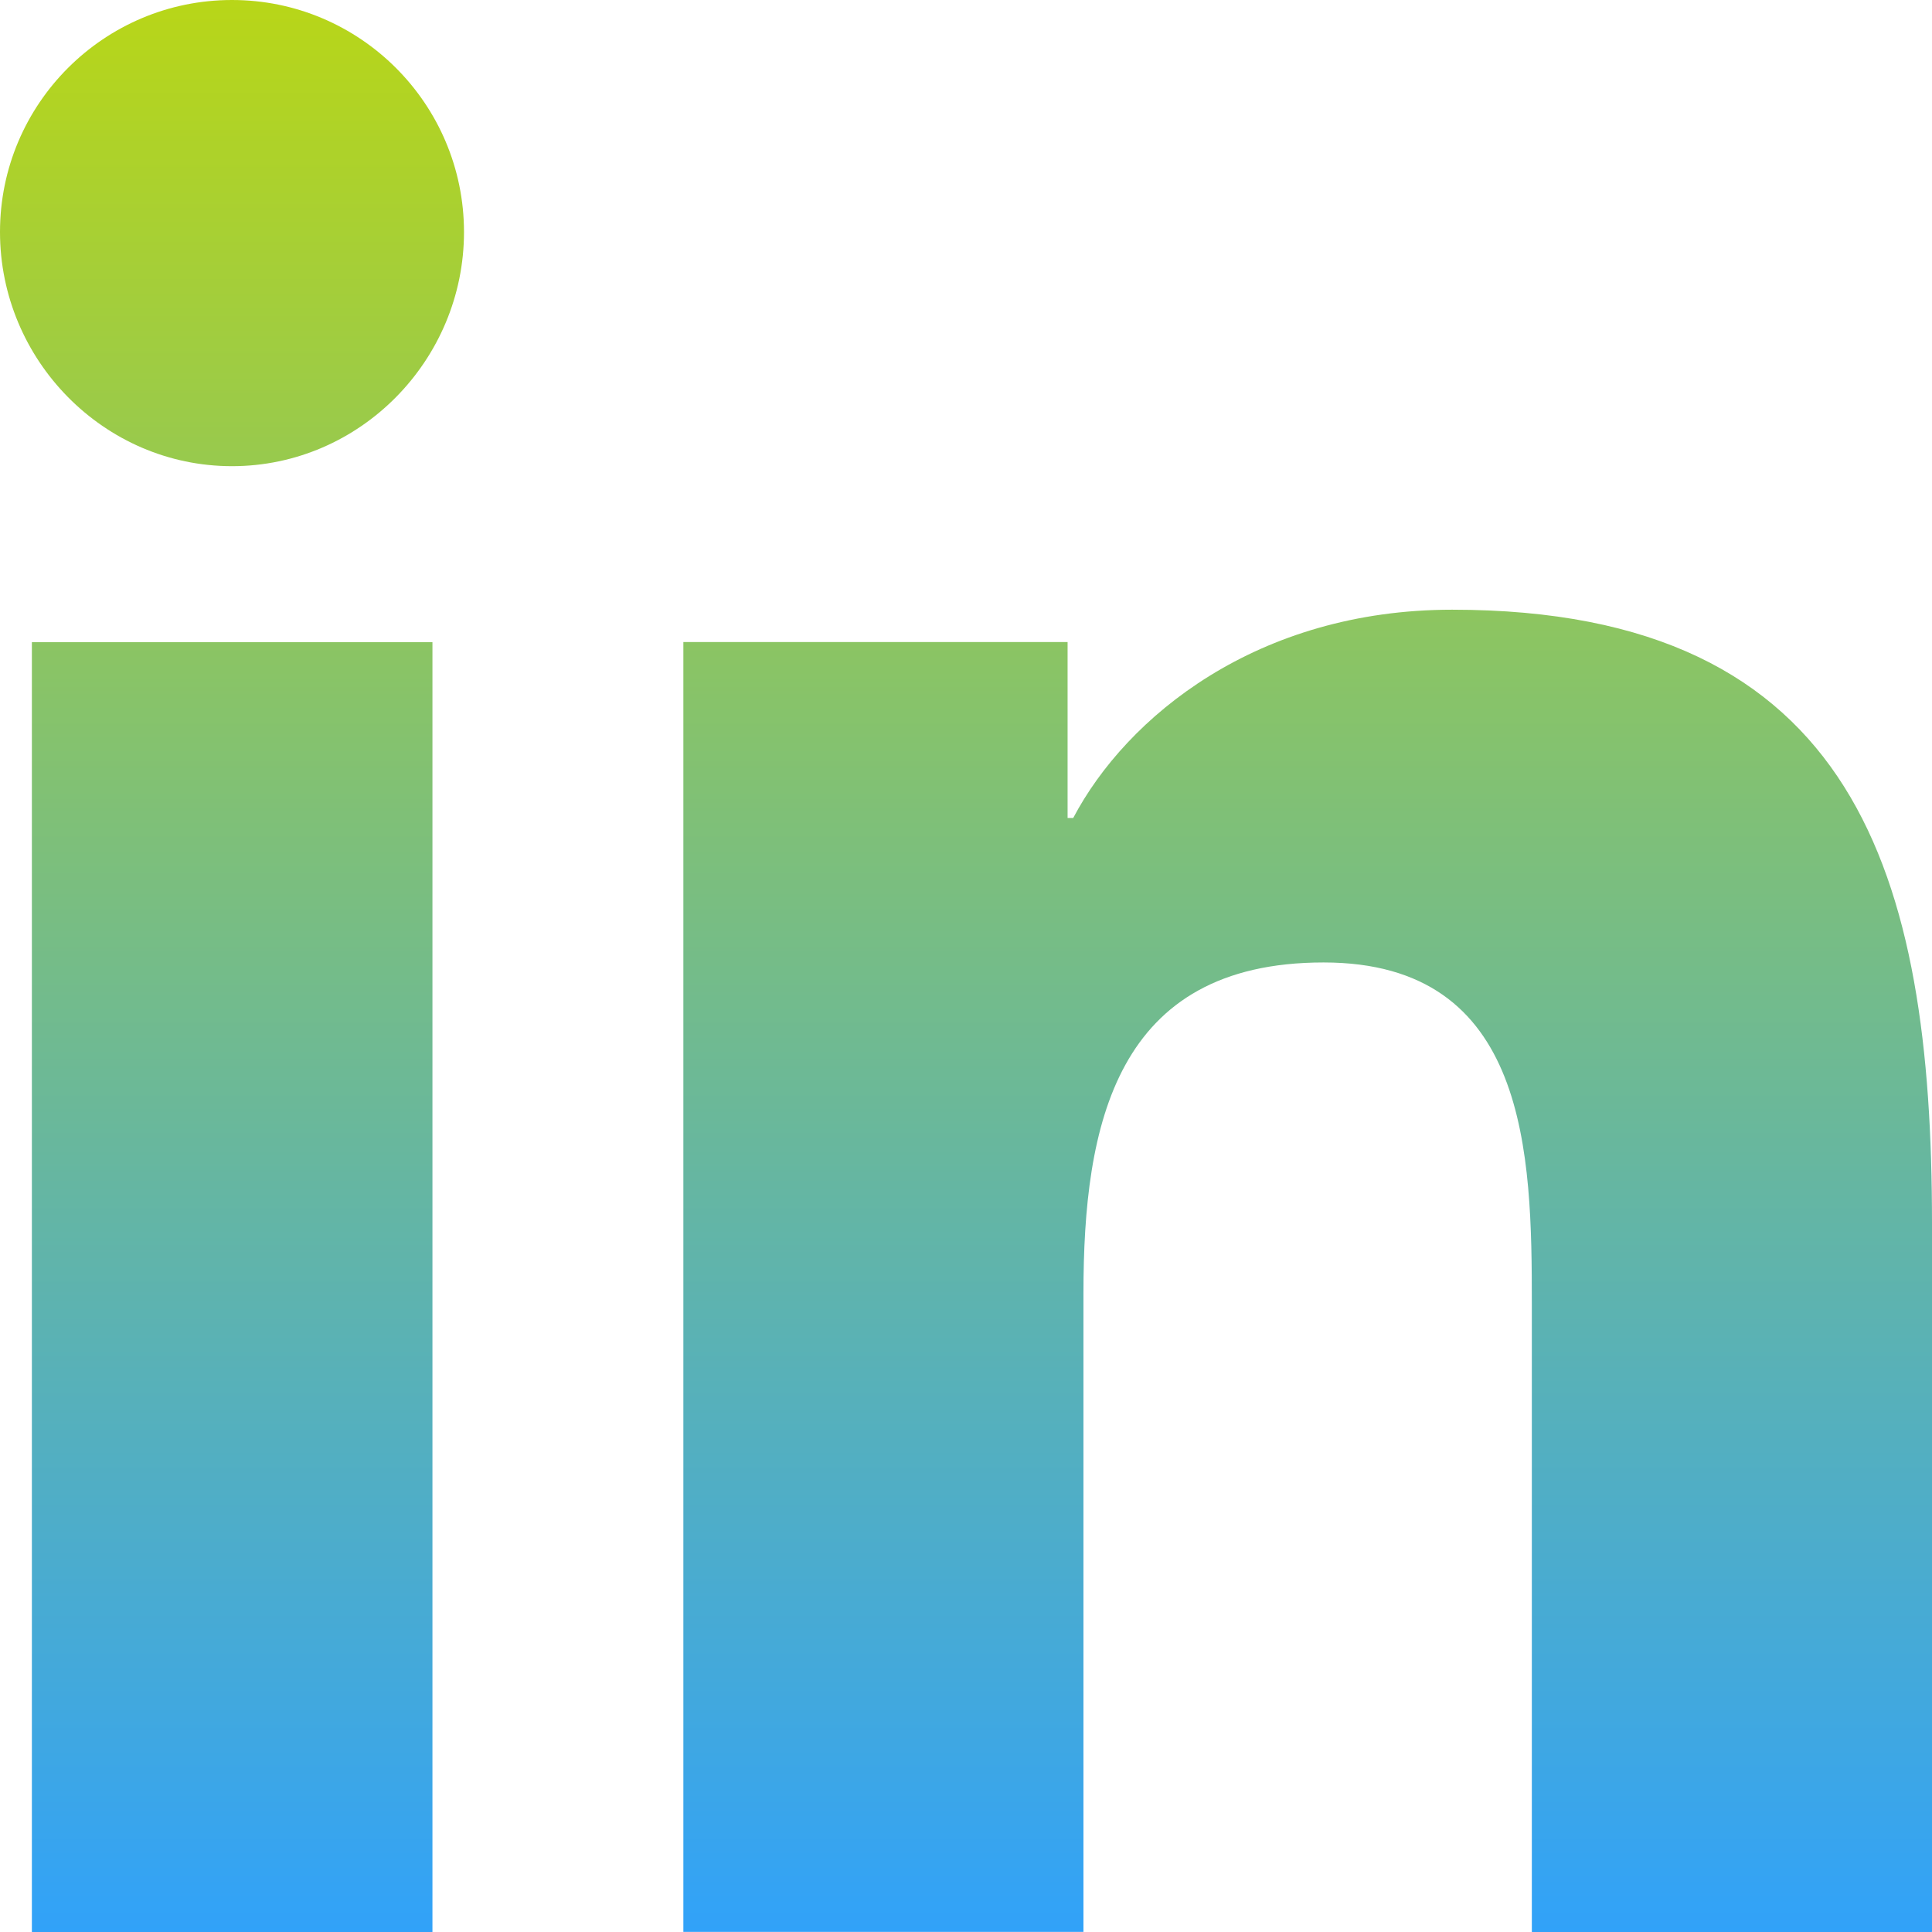 <svg id="Bold" enable-background="new 0 0 24 24" height="512" viewBox="0 0 24 24" width="512" xmlns="http://www.w3.org/2000/svg"><linearGradient id="linear-gradient" gradientUnits="userSpaceOnUse" x1="0%" x2="0%" y1="0%" y2="100%"><stop offset="0%" stop-color="#B8D618"/><stop offset="100%" stop-color="#31A2F9"/></linearGradient><path d="m23.994 24v-.001h.006v-8.802c0-4.306-.927-7.623-5.961-7.623-2.42 0-4.044 1.328-4.707 2.587h-.07v-2.185h-4.773v16.023h4.97v-7.934c0-2.089.396-4.109 2.983-4.109 2.549 0 2.587 2.384 2.587 4.243v7.801z" fill="url(#linear-gradient)"/><path d="m.396 7.977h4.976v16.023h-4.976z" fill="url(#linear-gradient)"/><path d="m2.882 0c-1.591 0-2.882 1.291-2.882 2.882s1.291 2.909 2.882 2.909 2.882-1.318 2.882-2.909c-.001-1.591-1.292-2.882-2.882-2.882z" fill="url(#linear-gradient)"/></svg>